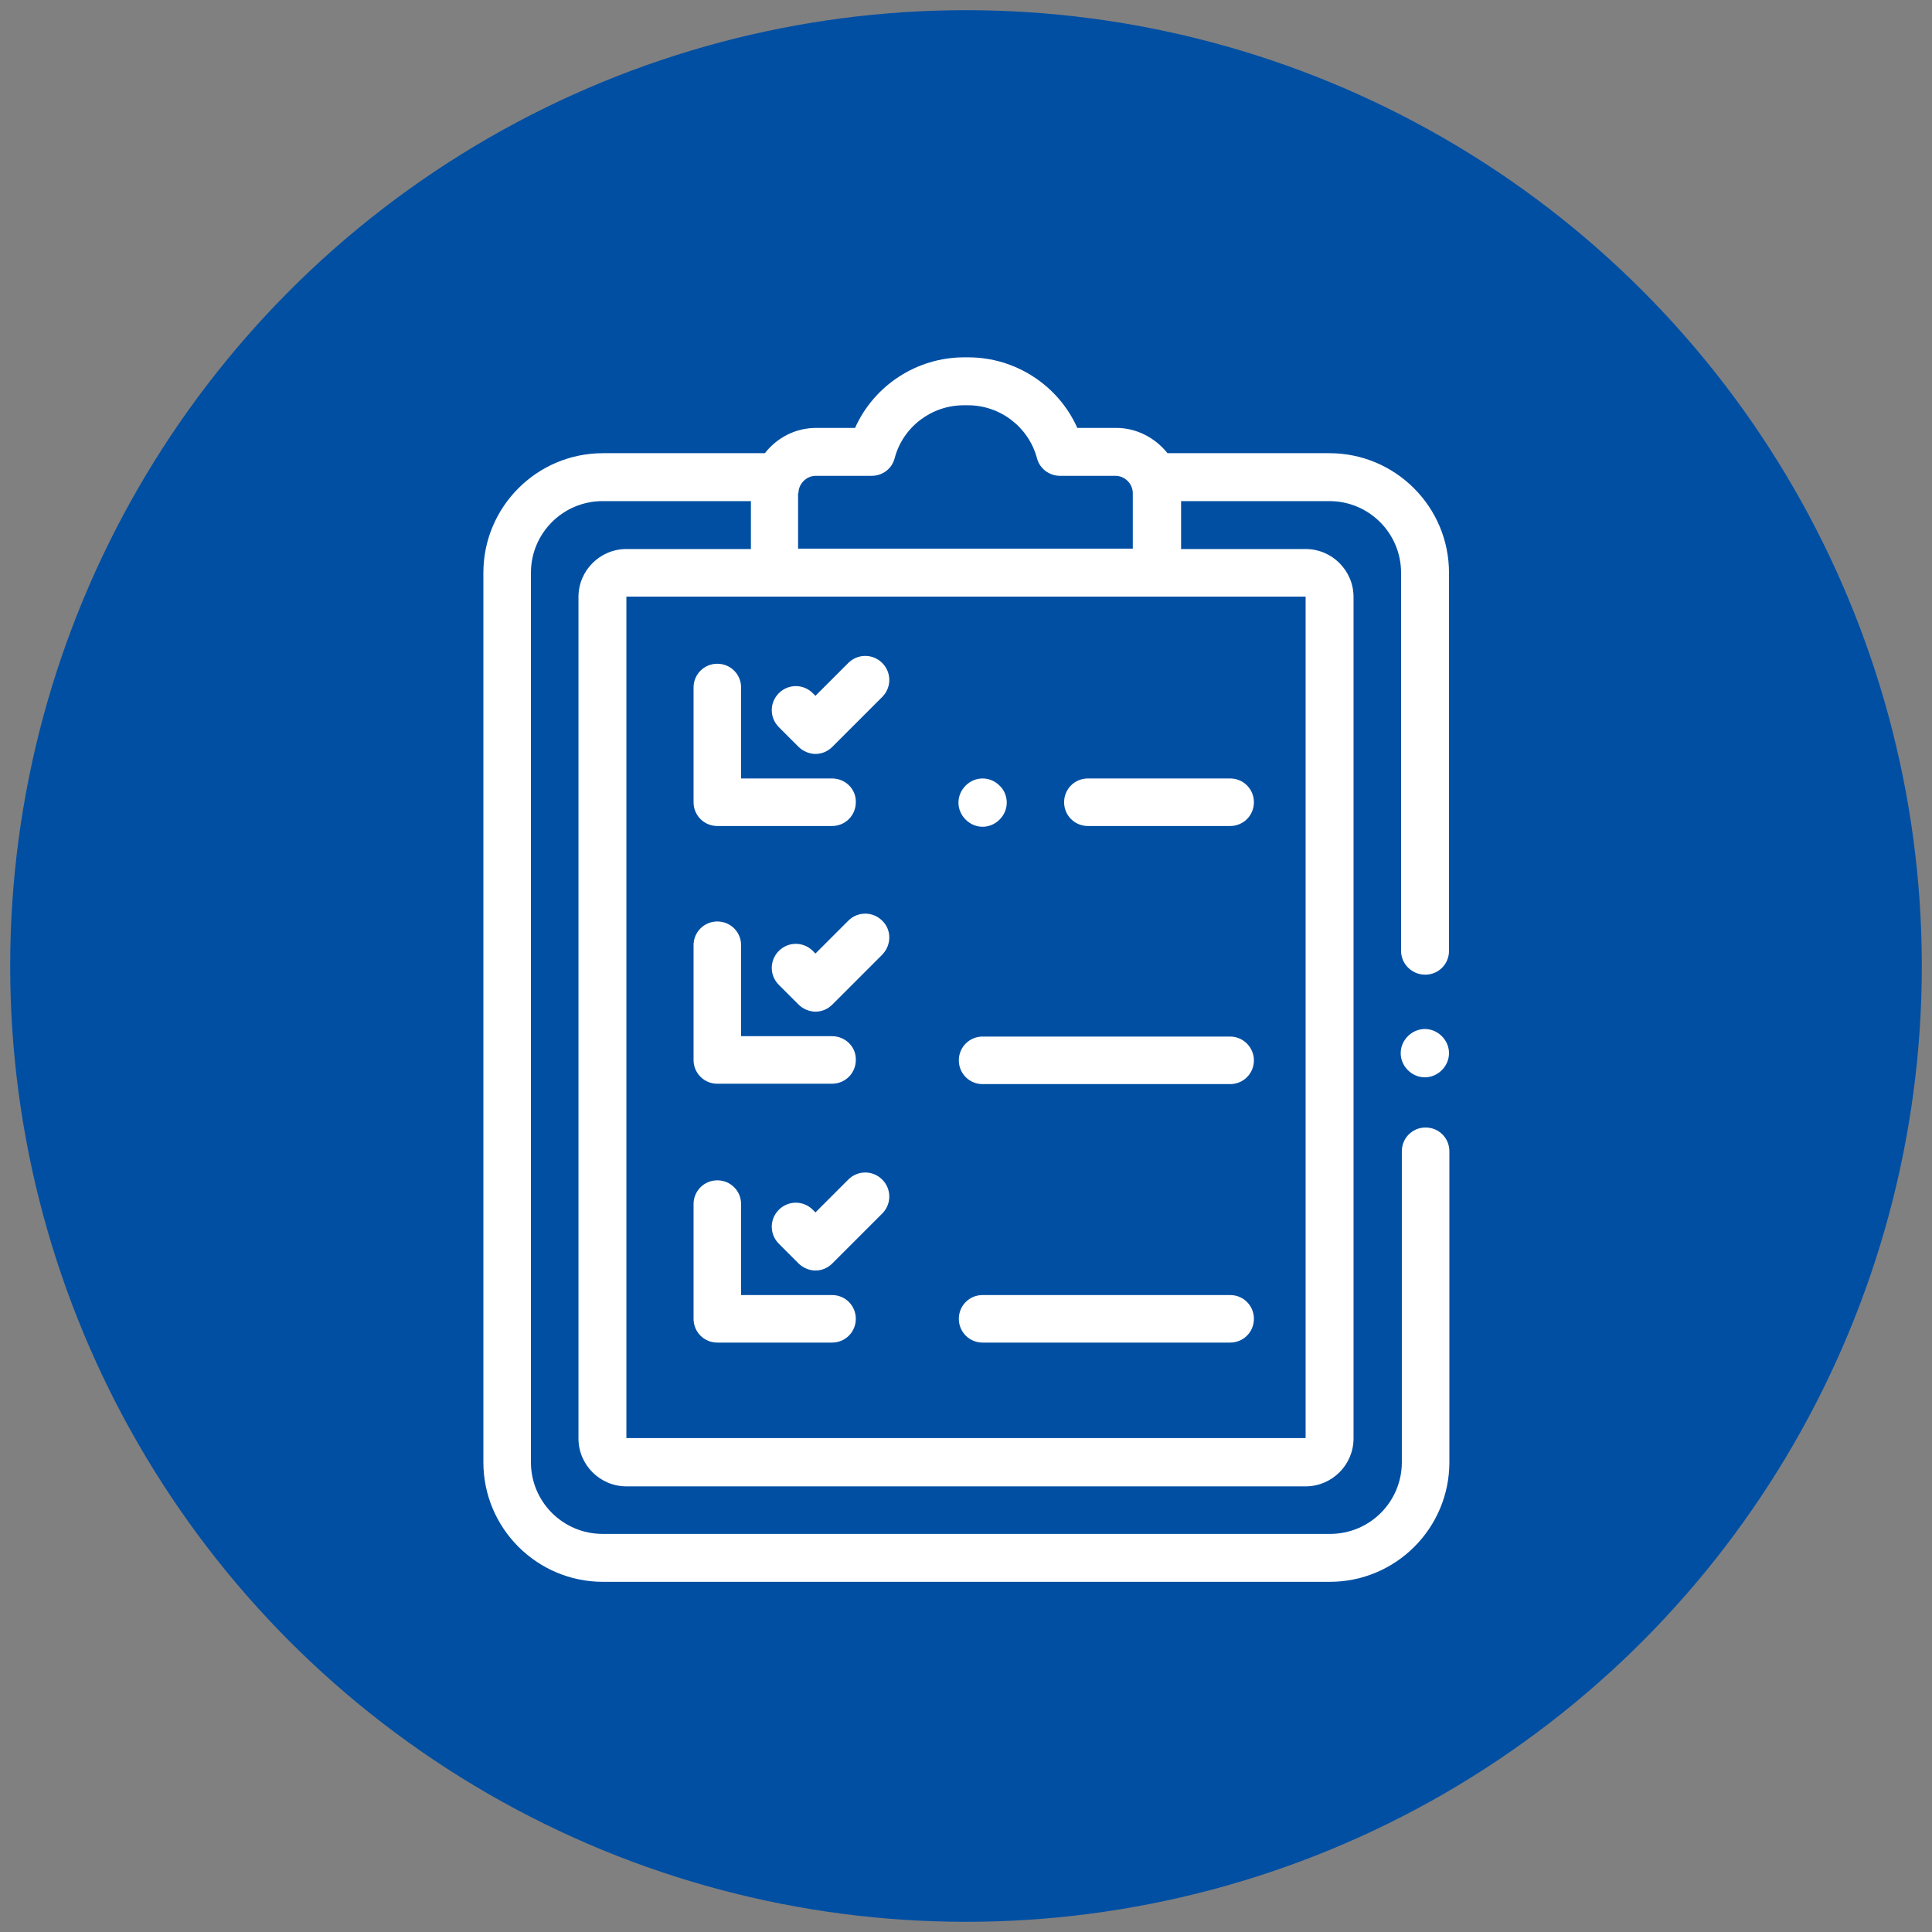 <?xml version="1.0" encoding="utf-8"?>
<!-- Generator: Adobe Illustrator 22.1.0, SVG Export Plug-In . SVG Version: 6.00 Build 0)  -->
<svg version="1.1" xmlns="http://www.w3.org/2000/svg" xmlns:xlink="http://www.w3.org/1999/xlink" x="0px" y="0px"
	 viewBox="0 0 512 512" style="enable-background:new 0 0 512 512;" xml:space="preserve">
<rect x="0" y="0" width="512" height="512" fill="#808080" stroke="none"/>
<style type="text/css">
	.st0{display:none;}
	.st1{display:inline;fill:#004FA3;}
	.st2{display:inline;}
	.st3{fill:#FFFFFF;}
	.st4{fill:#004FA3;}
</style>
<g id="Capa_1" class="st0">
	<circle class="st1" cx="256" cy="256" r="253.3"/>
	<g class="st2">
		<g>
			<g>
				<path class="st3" d="M326.6,138.7c-22.2,0-40.2,18-40.2,40.2c0,11.4,4.8,21.7,12.5,29.1c0.2,0.2,0.4,0.4,0.6,0.6
					c7.1,6.5,16.6,10.5,27,10.5c10.4,0,19.9-4,27-10.5c0.2-0.2,0.4-0.4,0.6-0.6c7.7-7.3,12.5-17.6,12.5-29.1
					C366.8,156.7,348.7,138.7,326.6,138.7z M326.6,208.2c-6.3,0-12.1-2-16.8-5.3c3.6-5.7,9.9-9.2,16.8-9.2c7,0,13.2,3.5,16.8,9.2
					C338.7,206.2,332.8,208.2,326.6,208.2z M321,177.2v-2.8c0-3.1,2.5-5.6,5.6-5.6s5.6,2.5,5.6,5.6v2.8c0,3.1-2.5,5.6-5.6,5.6
					S321,180.3,321,177.2z M351.1,194.9c-2.9-3.8-6.5-6.8-10.7-8.9c1.6-2.6,2.6-5.6,2.6-8.8v-2.8c0-9.1-7.4-16.4-16.4-16.4
					c-9.1,0-16.4,7.4-16.4,16.4v2.8c0,3.3,1,6.3,2.6,8.8c-4.2,2.1-7.8,5.1-10.7,8.9c-3-4.6-4.8-10.1-4.8-16
					c0-16.2,13.2-29.3,29.3-29.3c16.2,0,29.3,13.2,29.3,29.3C355.9,184.8,354.1,190.3,351.1,194.9z"/>
			</g>
		</g>
		<g>
			<g>
				<path class="st3" d="M389.2,327.4c-7.2-7.2-18.4-8.2-26.8-2.4c-0.1,0-0.1,0.1-0.2,0.1L331.8,348c-2.4,1.8-2.9,5.2-1.1,7.6
					c1.8,2.4,5.2,2.9,7.6,1.1l30.3-22.8c4-2.7,9.4-2.2,12.8,1.2c1.8,1.8,2.7,4.2,2.6,6.8c-0.1,2.6-1.3,4.9-3.3,6.5l-27.8,22.5
					c-10.6,8.6-24,13.3-37.6,13.3h-80.4c-10.9,0-21.6-3-30.9-8.6l-21.9-13.2v-68.7h41.9c5.8,0,11.3,2.3,15.3,6.4l28.9,29
					c4.1,4.1,9.6,6.4,15.4,6.4h21.3c4.5,0,8.1,3.6,8.1,8.1c0,4.5-3.6,8.1-8.1,8.1h-40.9c-3.8,0-7.4-1.1-10.5-3.1l-17.4-11.3l-0.1,0
					c-2.5-1.6-5.9-0.9-7.5,1.6c-1.6,2.5-0.9,5.9,1.6,7.5l17.5,11.4c4.9,3.2,10.6,4.9,16.5,4.9h40.9c10.5,0,19-8.5,19-19
					s-8.5-19-19-19h-21l45.1-26.1h54.9c6,0,10.9-4.9,10.9-10.9V127.9c0-6-4.9-10.9-10.9-10.9H269c-6,0-10.9,4.9-10.9,10.9v159.6
					c0,6,4.9,10.9,10.9,10.9h38.5l-34.4,19.9c0,0,0,0,0,0l-25.9-26c-6.2-6.2-14.3-9.5-23-9.5h-41.9v-9.6c0-6-4.9-10.9-10.9-10.9h-49
					c-3,0-5.4,2.4-5.4,5.4v121.9c0,3,2.4,5.4,5.4,5.4h49c6,0,10.9-4.9,10.9-10.9V375l16.2,9.8c11,6.7,23.7,10.2,36.6,10.2h80.4
					c16.1,0,31.9-5.6,44.4-15.7l27.8-22.5c4.3-3.5,7-8.7,7.3-14.3C395.3,336.8,393.2,331.4,389.2,327.4z M269,287.5V127.9h115.1
					l0,159.6c0,0,0,0,0,0H269z M171.4,384.1h-43.6v-111h43.6l0,15c0,0,0,0,0,0c0,0,0,0,0,0l0,76.9c0,0.1,0,0.3,0,0.4L171.4,384.1
					C171.4,384.1,171.4,384.1,171.4,384.1z"/>
			</g>
		</g>
		<g>
			<g>
				<path class="st3" d="M244.1,144.3c-1.5-2.6-4.8-3.5-7.4-2l-48.9,28.2c-5.2,3-7,9.6-4,14.8l47.4,82.2c1,1.7,2.8,2.7,4.7,2.7
					c0.9,0,1.9-0.2,2.7-0.7c2.6-1.5,3.5-4.8,2-7.4L193.3,180l48.9-28.2C244.8,150.3,245.6,146.9,244.1,144.3z"/>
			</g>
		</g>
		<g>
			<g>
				<path class="st3" d="M360.2,232.1h-63c-3,0-5.4,2.4-5.4,5.4c0,3,2.4,5.4,5.4,5.4h63c3,0,5.4-2.4,5.4-5.4
					C365.7,234.5,363.2,232.1,360.2,232.1z"/>
			</g>
		</g>
		<g>
			<g>
				<path class="st3" d="M364.1,257.6c-1-1-2.4-1.6-3.8-1.6s-2.8,0.6-3.8,1.6c-1,1-1.6,2.4-1.6,3.8c0,1.4,0.6,2.8,1.6,3.8
					c1,1,2.4,1.6,3.8,1.6s2.8-0.6,3.8-1.6c1-1,1.6-2.4,1.6-3.8C365.7,260,365.1,258.6,364.1,257.6z"/>
			</g>
		</g>
		<g>
			<g>
				<path class="st3" d="M337.6,256h-40.3c-3,0-5.4,2.4-5.4,5.4c0,3,2.4,5.4,5.4,5.4h40.3c3,0,5.4-2.4,5.4-5.4
					C343,258.4,340.6,256,337.6,256z"/>
			</g>
		</g>
		<g>
			<g>
				<path class="st3" d="M149.6,317.1c-3,0-5.4,2.4-5.4,5.4v21.2c0,3,2.4,5.4,5.4,5.4c3,0,5.4-2.4,5.4-5.4v-21.2
					C155.1,319.5,152.6,317.1,149.6,317.1z"/>
			</g>
		</g>
		<g>
			<g>
				<path class="st3" d="M153.5,358.6c-1-1-2.4-1.6-3.8-1.6c-1.4,0-2.8,0.6-3.8,1.6c-1,1-1.6,2.4-1.6,3.8c0,1.4,0.6,2.8,1.6,3.8
					c1,1,2.4,1.6,3.8,1.6c1.4,0,2.8-0.6,3.8-1.6c1-1,1.6-2.4,1.6-3.8C155.1,361,154.5,359.6,153.5,358.6z"/>
			</g>
		</g>
	</g>
</g>
<g id="Capa_1_copia">
	<circle class="st4" cx="256" cy="256" r="253.3"/>
</g>
<g id="Capa_2" class="st0">
	<g class="st2">
		<g>
			<g>
				<path class="st3" d="M366.7,100.2H145.3c-10.1,0-18.3,8.2-18.3,18.3v275c0,10.1,8.2,18.3,18.3,18.3h221.5
					c10.1,0,18.3-8.2,18.3-18.3v-275C385,108.4,376.8,100.2,366.7,100.2z M329.6,121.8l33.9,33.9h-27.8c-3.4,0-6.1-2.7-6.1-6.1
					V121.8z M372.8,393.5c0,3.4-2.7,6.1-6.1,6.1H145.3c-3.4,0-6.1-2.7-6.1-6.1v-275c0-3.4,2.7-6.1,6.1-6.1h172.2v37.2
					c0,10.1,8.2,18.3,18.3,18.3h37.1V393.5z M372.8,147.8l-35.4-35.4h29.3c3.4,0,6.1,2.7,6.1,6.1V147.8z"/>
			</g>
		</g>
		<g>
			<g>
				<path class="st3" d="M348.3,214.6h-67.8c-3.4,0-6.1,2.7-6.1,6.1s2.7,6.1,6.1,6.1h67.8c3.4,0,6.1-2.7,6.1-6.1
					S351.7,214.6,348.3,214.6z"/>
			</g>
		</g>
		<g>
			<g>
				<path class="st3" d="M284.8,187.2c-1.1-1.1-2.7-1.8-4.3-1.8c-1.6,0-3.2,0.7-4.3,1.8s-1.8,2.7-1.8,4.3s0.7,3.2,1.8,4.3
					c1.1,1.1,2.7,1.8,4.3,1.8c1.6,0,3.2-0.7,4.3-1.8c1.1-1.1,1.8-2.7,1.8-4.3S285.9,188.3,284.8,187.2z"/>
			</g>
		</g>
		<g>
			<g>
				<path class="st3" d="M348.3,185.4h-43.5c-3.4,0-6.1,2.7-6.1,6.1s2.7,6.1,6.1,6.1h43.5c3.4,0,6.1-2.7,6.1-6.1
					S351.7,185.4,348.3,185.4z"/>
			</g>
		</g>
		<g>
			<g>
				<path class="st3" d="M348.3,243.8h-65.9c-3.4,0-6.1,2.7-6.1,6.1c0,3.4,2.7,6.1,6.1,6.1h65.9c3.4,0,6.1-2.7,6.1-6.1
					C354.4,246.6,351.7,243.8,348.3,243.8z"/>
			</g>
		</g>
		<g>
			<g>
				<path class="st3" d="M349.9,273H163.7c-3.4,0-6.1,2.7-6.1,6.1c0,3.4,2.7,6.1,6.1,6.1h186.2c3.4,0,6.1-2.7,6.1-6.1
					C356,275.8,353.2,273,349.9,273z"/>
			</g>
		</g>
		<g>
			<g>
				<path class="st3" d="M348.3,302.2H163.7c-3.4,0-6.1,2.7-6.1,6.1c0,3.4,2.7,6.1,6.1,6.1h184.6c3.4,0,6.1-2.7,6.1-6.1
					C354.4,305,351.7,302.2,348.3,302.2z"/>
			</g>
		</g>
		<g>
			<g>
				<path class="st3" d="M349.9,331.5H163.7c-3.4,0-6.1,2.7-6.1,6.1c0,3.4,2.7,6.1,6.1,6.1h186.2c3.4,0,6.1-2.7,6.1-6.1
					C356,334.2,353.2,331.5,349.9,331.5z"/>
			</g>
		</g>
		<g>
			<g>
				<path class="st3" d="M354.2,362.4c-1.1-1.1-2.7-1.8-4.3-1.8c-1.6,0-3.2,0.7-4.3,1.8c-1.1,1.1-1.8,2.7-1.8,4.3
					c0,1.6,0.7,3.2,1.8,4.3c1.1,1.1,2.7,1.8,4.3,1.8c1.6,0,3.2-0.7,4.3-1.8c1.1-1.1,1.8-2.7,1.8-4.3
					C356,365.1,355.3,363.6,354.2,362.4z"/>
			</g>
		</g>
		<g>
			<g>
				<path class="st3" d="M325.4,360.7H163.7c-3.4,0-6.1,2.7-6.1,6.1c0,3.4,2.7,6.1,6.1,6.1h161.7c3.4,0,6.1-2.7,6.1-6.1
					C331.5,363.4,328.7,360.7,325.4,360.7z"/>
			</g>
		</g>
		<g>
			<g>
				<path class="st3" d="M251.2,139.2h-89.1c-3.4,0-6.1,2.7-6.1,6.1L156,249.9c0,3.4,2.7,6.1,6.1,6.1h89.2c3.4,0,6.1-2.7,6.1-6.1
					V145.3C257.3,141.9,254.6,139.2,251.2,139.2z M245.2,243.8h-77l0.1-7.7c1-13.3,12.1-23.9,25.7-23.9h25.4
					c14.2,0,25.8,11.6,25.8,25.8V243.8z M196.9,190.3v-4c0-5.4,4.4-9.7,9.7-9.7c5.4,0,9.7,4.4,9.7,9.7v4c0,5.4-4.4,9.7-9.7,9.7
					C201.3,200,196.9,195.7,196.9,190.3z M245.2,210.2c-5.2-4.9-11.9-8.3-19.2-9.6c1.7-3.1,2.6-6.6,2.6-10.3v-4
					c0-12.1-9.8-21.9-21.9-21.9c-12.1,0-21.9,9.8-21.9,21.9v4c0,3.7,0.9,7.2,2.6,10.3c-7.3,1.3-13.9,4.7-19.1,9.5v-58.8h76.9V210.2z
					"/>
			</g>
		</g>
	</g>
</g>
<g id="Capa_4" class="st0">
	<g class="st2">
		<g>
			<g>
				<path class="st3" d="M377.7,338c-1.1-1.1-2.7-1.8-4.3-1.8c-1.6,0-3.1,0.6-4.3,1.8c-1.1,1.1-1.8,2.7-1.8,4.3
					c0,1.6,0.6,3.1,1.8,4.3c1.1,1.1,2.7,1.8,4.3,1.8c1.6,0,3.1-0.6,4.3-1.8s1.8-2.7,1.8-4.3C379.5,340.7,378.9,339.1,377.7,338z"/>
			</g>
		</g>
		<g>
			<g>
				<path class="st3" d="M405.9,366.2l-12.7-12.7c-2.3-2.3-6.2-2.3-8.5,0c-2.3,2.3-2.3,6.2,0,8.5l12.7,12.7c1,1,1.5,2.3,1.5,3.7
					c0,1.4-0.5,2.7-1.5,3.7L382,397.5c-2,2-5.3,2-7.3,0l-55.6-55.6l22.8-22.8l11.7,11.7c2.3,2.3,6.2,2.3,8.5,0
					c2.3-2.3,2.3-6.2,0-8.5l-15.9-15.9c-2.3-2.3-6.2-2.3-8.5,0l-2.6,2.6l-16.6-16.6c14.4-19.7,23-44,23-70.2
					c0-65.7-53.4-119.1-119.1-119.1S103,156.4,103,222.1s53.4,119.1,119.1,119.1c26.2,0,50.5-8.5,70.2-22.9l16.6,16.6l-2.6,2.6
					c-2.3,2.3-2.3,6.2,0,8.5l59.9,59.9c3.4,3.4,7.8,5,12.2,5c4.4,0,8.8-1.7,12.2-5l15.4-15.4c3.3-3.3,5-7.6,5-12.2
					C411,373.8,409.2,369.4,405.9,366.2z M222.1,329.2c-59,0-107.1-48-107.1-107.1S163.1,115,222.1,115s107.1,48,107.1,107.1
					S281.2,329.2,222.1,329.2z M301.7,310.7c3.1-2.8,6.1-5.8,9-9l15.8,15.8l-9,9L301.7,310.7z"/>
			</g>
		</g>
		<g>
			<g>
				<path class="st3" d="M222.4,133.1l-0.3,0c-3.3,0-6,2.7-6,6s2.7,6,6,6l0.3,0c0,0,0,0,0,0c3.3,0,6-2.7,6-6
					C228.5,135.8,225.8,133.1,222.4,133.1z"/>
			</g>
		</g>
		<g>
			<g>
				<path class="st3" d="M292.8,168.1c-11.6-15.1-28-26.3-46.2-31.5c-3.2-0.9-6.5,0.9-7.4,4.1s0.9,6.5,4.1,7.4
					c32.8,9.4,55.8,39.8,55.8,74c0,20.9-8.4,39.9-22,53.8c0.2-0.6,0.4-1.3,0.4-2.1v-12.9c0-19.5-14.3-35.7-32.9-38.7
					c3.3-4.6,5.3-10.2,5.3-16.2v-36.1c0-3.3-2.7-6-6-6h-26.9c-12.4,0-22.5,10.1-22.5,22.5V206c0,6,2,11.6,5.3,16.2
					c-18.6,3-32.9,19.2-32.9,38.7v12.9c0,0.7,0.1,1.4,0.4,2.1c-13.6-13.9-22-32.9-22-53.8c0-33.9,21.7-63.4,54.1-73.5
					c3.2-1,4.9-4.4,4-7.5c-1-3.2-4.4-4.9-7.5-4c-17.7,5.5-33.7,16.8-44.9,31.7c-11.6,15.5-17.7,33.9-17.7,53.3c0,49.1,39.9,89,89,89
					s89-39.9,89-89C311.1,202.4,304.8,183.7,292.8,168.1z M222.1,221.7c-8.7,0-15.7-7-15.7-15.7v-4.3h24.9c2.3,0,4.5-0.4,6.5-1.2
					v5.4C237.8,214.7,230.8,221.7,222.1,221.7z M231.7,233.7l-9.6,9.6l-9.6-9.6H231.7z M206.4,186.4L206.4,186.4
					c0-5.8,4.7-10.5,10.5-10.5h20.9v7.3c0,3.6-2.9,6.5-6.5,6.5h-24.9V186.4z M178.8,260.9L178.8,260.9c0-11.9,7.6-22,18.3-25.7
					l20.8,20.8c1.2,1.2,2.7,1.8,4.3,1.8s3.1-0.6,4.3-1.8l20.8-20.8c10.6,3.7,18.3,13.8,18.3,25.7v6.9h-86.6V260.9z M222.1,299.1
					c-19.6,0-37.5-7.4-51.1-19.5c0.6,0.2,1.2,0.3,1.8,0.3h98.7c0.6,0,1.2-0.1,1.8-0.3C259.6,291.7,241.7,299.1,222.1,299.1z"/>
			</g>
		</g>
	</g>
</g>
<g id="Capa_6" class="st0">
	<g class="st2">
		<g>
			<g>
				<path class="st3" d="M383.8,109H179.4c-9.5,0-17.2,7.8-17.2,17.2v19.5c0,3.2,2.6,5.7,5.7,5.7s5.7-2.6,5.7-5.7v-19.5
					c0-3.2,2.6-5.7,5.7-5.7h204.4c3.2,0,5.7,2.6,5.7,5.7v259.5c0,3.2-2.6,5.7-5.7,5.7H179.4c-3.2,0-5.7-2.6-5.7-5.7v-18.5
					c0-3.2-2.6-5.7-5.7-5.7s-5.7,2.6-5.7,5.7v18.5c0,9.5,7.8,17.2,17.2,17.2h204.4c9.5,0,17.2-7.8,17.2-17.2V126.2
					C401,116.8,393.2,109,383.8,109z"/>
			</g>
		</g>
		<g>
			<g>
				<path class="st3" d="M356.2,330.6H218.3c-3.2,0-5.7,2.6-5.7,5.7s2.6,5.7,5.7,5.7h137.8c3.2,0,5.7-2.6,5.7-5.7
					S359.3,330.6,356.2,330.6z"/>
			</g>
		</g>
		<g>
			<g>
				<path class="st3" d="M360.2,362.2c-1.1-1.1-2.5-1.7-4.1-1.7c-1.5,0-3,0.6-4.1,1.7c-1.1,1.1-1.7,2.5-1.7,4.1s0.6,3,1.7,4.1
					c1.1,1.1,2.5,1.7,4.1,1.7c1.5,0,3-0.6,4.1-1.7c1.1-1.1,1.7-2.5,1.7-4.1S361.3,363.3,360.2,362.2z"/>
			</g>
		</g>
		<g>
			<g>
				<path class="st3" d="M332.7,360.5H218.3c-3.2,0-5.7,2.6-5.7,5.7s2.6,5.7,5.7,5.7h114.3c3.2,0,5.7-2.6,5.7-5.7
					S335.8,360.5,332.7,360.5z"/>
			</g>
		</g>
		<g>
			<g>
				<path class="st3" d="M258.6,159.4c-34.2,0-62,27.8-62,62c0,17.7,7.5,33.8,19.5,45.1c0.2,0.2,0.4,0.4,0.7,0.6
					c11,10.1,25.7,16.3,41.9,16.3c16.1,0,30.8-6.2,41.9-16.3c0.2-0.2,0.5-0.4,0.7-0.6c12-11.3,19.5-27.3,19.5-45.1
					C320.6,187.2,292.8,159.4,258.6,159.4z M258.6,271.8c-11.8,0-22.7-4.1-31.2-10.9c6.1-11.5,18-18.8,31.2-18.8
					c13.3,0,25.2,7.2,31.2,18.8C281.2,267.8,270.4,271.8,258.6,271.8z M246.5,218.6v-4.5c0-6.7,5.4-12.1,12.1-12.1
					c6.7,0,12.1,5.4,12.1,12.1v4.5c0,6.7-5.4,12.1-12.1,12.1C251.9,230.7,246.5,225.3,246.5,218.6z M298.2,252.6
					c-5.3-8.4-12.9-14.8-21.9-18.4c3.6-4.1,5.9-9.6,5.9-15.5v-4.5c0-13-10.6-23.5-23.5-23.5c-13,0-23.5,10.6-23.5,23.5v4.5
					c0,5.9,2.2,11.4,5.9,15.5c-9,3.7-16.7,10-21.9,18.4c-6.8-8.6-10.9-19.4-10.9-31.2c0-27.8,22.6-50.5,50.5-50.5
					s50.5,22.6,50.5,50.5C309.1,233.1,305,244,298.2,252.6z"/>
			</g>
		</g>
		<g>
			<g>
				<path class="st3" d="M258.6,132c-49.3,0-89.4,40.1-89.4,89.4c0,28.5,13.4,53.9,34.2,70.3l-66.6,66.7c-4.2,4.2-11,4.2-15.2,0
					c-2.1-2-3.2-4.7-3.2-7.6s1.1-5.6,3.2-7.6l34.1-34.1c2.2-2.2,2.2-5.9,0-8.1c-2.2-2.2-5.9-2.2-8.1,0l-34.1,34.1
					c-4.2,4.2-6.5,9.8-6.5,15.7s2.3,11.5,6.5,15.7c4.3,4.3,10,6.5,15.7,6.5c5.7,0,11.4-2.2,15.7-6.5l68.2-68.2
					c13.3,7.9,28.9,12.5,45.5,12.5c49.3,0,89.4-40.1,89.4-89.4S307.9,132,258.6,132z M258.6,299.3c-43,0-77.9-35-77.9-77.9
					s35-77.9,77.9-77.9s77.9,35,77.9,77.9S301.5,299.3,258.6,299.3z"/>
			</g>
		</g>
		<g>
			<g>
				<path class="st3" d="M173.8,282.9c-1.1-1.1-2.5-1.7-4.1-1.7c-1.5,0-3,0.6-4.1,1.7c-1.1,1.1-1.7,2.5-1.7,4.1c0,1.5,0.6,3,1.7,4.1
					c1.1,1.1,2.5,1.7,4.1,1.7c1.5,0,3-0.6,4.1-1.7c1.1-1.1,1.7-2.5,1.7-4.1C175.4,285.5,174.9,284,173.8,282.9z"/>
			</g>
		</g>
	</g>
</g>
<g id="Capa_7" class="st0">
	<g class="st2">
		<g>
			<path class="st3" d="M142.8,208.9c-1.1-1.1-2.5-1.7-4-1.7s-3,0.6-4,1.7c-1.1,1.1-1.7,2.5-1.7,4s0.6,3,1.7,4
				c1.1,1.1,2.5,1.7,4,1.7s3-0.6,4-1.7c1.1-1.1,1.7-2.5,1.7-4S143.9,210,142.8,208.9z"/>
		</g>
	</g>
	<g class="st2">
		<g>
			<path class="st3" d="M367.3,100H242.5c-3.4,0-6.2,2.8-6.2,6.2s2.8,6.2,6.2,6.2h124.9c3.4,0,6.2,2.8,6.2,6.2v279
				c0,3.4-2.8,6.2-6.2,6.2H142.7c-3.4,0-6.2-2.8-6.2-6.2V232.3c0-3.4-2.8-6.2-6.2-6.2s-6.2,2.8-6.2,6.2v165.2
				c0,10.2,8.3,18.5,18.5,18.5h224.7c10.2,0,18.5-8.3,18.5-18.5v-279C385.8,108.3,377.5,100,367.3,100z"/>
		</g>
	</g>
	<g class="st2">
		<g>
			<path class="st3" d="M254,134.8c-3.9,0-7.8,0.3-11.6,0.9c-3.1,0.5-5.3,3.4-4.8,6.5c0.5,3.1,3.4,5.2,6.5,4.8
				c3.2-0.5,6.6-0.7,9.9-0.7c35.5,0,64.4,28.9,64.4,64.4c0,15.8-5.7,30.3-15.2,41.5c-4.2-7.2-9.9-13.4-16.8-18.2
				c-4-2.8-8.4-5-12.9-6.7c5.2-5.1,8.4-12.2,8.4-20v-5.6c0-15.4-12.5-27.9-27.9-27.9s-27.9,12.5-27.9,27.9v5.6
				c0,7.8,3.2,14.9,8.4,20c-4.6,1.7-8.9,3.9-12.9,6.7c-7,4.8-12.7,11.1-16.9,18.3c-7.2-8.6-12.2-19.1-14.2-30.8
				c-0.5-3.1-3.5-5.2-6.6-4.7c-3.1,0.5-5.2,3.5-4.7,6.6c2.9,17.5,12,33.5,25.6,45.1c13.7,11.7,31.2,18.2,49.2,18.2
				c41.8,0,75.9-34,75.9-75.9S295.8,134.8,254,134.8z M237.5,201.7c0-9.1,7.4-16.5,16.5-16.5s16.5,7.4,16.5,16.5v5.6
				c0,9.1-7.4,16.5-16.5,16.5s-16.5-7.4-16.5-16.5V201.7z M254,275.1c-15.4,0-29.7-5.4-40.9-14.5c7.7-15.5,23.3-25.4,40.9-25.4
				c17.5,0,33.2,9.8,40.8,25.3C283.7,269.6,269.5,275.1,254,275.1z"/>
		</g>
	</g>
	<g class="st2">
		<g>
			<path class="st3" d="M306.7,339h-81c-3.1,0-5.7,2.6-5.7,5.7c0,3.1,2.6,5.7,5.7,5.7h81c3.1,0,5.7-2.6,5.7-5.7
				C312.4,341.5,309.8,339,306.7,339z"/>
		</g>
	</g>
	<g class="st2">
		<g>
			<path class="st3" d="M205.4,308.7c-1.1-1.1-2.5-1.7-4-1.7s-3,0.6-4,1.7c-1.1,1.1-1.7,2.5-1.7,4c0,1.5,0.6,3,1.7,4
				c1.1,1.1,2.5,1.7,4,1.7s3-0.6,4-1.7c1.1-1.1,1.7-2.5,1.7-4S206.4,309.8,205.4,308.7z"/>
		</g>
	</g>
	<g class="st2">
		<g>
			<path class="st3" d="M205.4,340.7c-1.1-1.1-2.5-1.7-4-1.7c-1.5,0-3,0.6-4,1.7c-1.1,1.1-1.7,2.5-1.7,4c0,1.5,0.6,3,1.7,4
				c1.1,1.1,2.5,1.7,4,1.7s3-0.6,4-1.7c1.1-1.1,1.7-2.5,1.7-4C207,343.2,206.4,341.7,205.4,340.7z"/>
		</g>
	</g>
	<g class="st2">
		<g>
			<path class="st3" d="M306.7,307h-81c-3.1,0-5.7,2.6-5.7,5.7c0,3.1,2.6,5.7,5.7,5.7h81c3.1,0,5.7-2.6,5.7-5.7
				C312.4,309.6,309.8,307,306.7,307z"/>
		</g>
	</g>
	<g class="st2">
		<g>
			<path class="st3" d="M200.2,144.9c-2.2-2.2-5.8-2.2-8.1,0l-18.6,18.6l-6.3-6.3c-2.2-2.2-5.8-2.2-8.1,0c-2.2,2.2-2.2,5.8,0,8.1
				l10.4,10.4c1.1,1.1,2.6,1.7,4,1.7c1.5,0,2.9-0.6,4-1.7l22.6-22.6C202.4,150.7,202.4,147.1,200.2,144.9z"/>
		</g>
	</g>
	<g class="st2">
		<g>
			<path class="st3" d="M179.9,112c-25.8,0-46.8,21-46.8,46.8s21,46.8,46.8,46.8s46.8-21,46.8-46.8S205.6,112,179.9,112z
				 M179.9,194.1c-19.5,0-35.4-15.9-35.4-35.4s15.9-35.4,35.4-35.4s35.4,15.9,35.4,35.4S199.4,194.1,179.9,194.1z"/>
		</g>
	</g>
</g>
<g id="Capa_8">
	<g>
		<g>
			<path class="st3" d="M377.7,258.3c3.5,0,6.3-2.8,6.3-6.3V151.8c0-17.5-14.2-31.7-31.7-31.7h-42.9c-3.2-4-8.1-6.7-13.6-6.7h-10.3
				c-5-11.2-16.3-18.7-28.9-18.7h-1.1c-12.6,0-23.9,7.5-28.9,18.7h-10.3c-5.5,0-10.4,2.6-13.6,6.7h-42.9
				c-17.5,0-31.7,14.2-31.7,31.7v235.7c0,17.5,14.2,31.7,31.7,31.7h192.6c17.5,0,31.7-14.2,31.7-31.7v-82.4c0-3.5-2.8-6.3-6.3-6.3
				s-6.3,2.8-6.3,6.3v82.4c0,10.5-8.5,19-19,19H159.7c-10.5,0-19-8.5-19-19V151.8c0-10.5,8.5-19,19-19H199v12.7h-33
				c-7,0-12.7,5.7-12.7,12.7v223c0,7,5.7,12.7,12.7,12.7h180c7,0,12.7-5.7,12.7-12.7v-223c0-7-5.7-12.7-12.7-12.7h-33v-12.7h39.3
				c10.5,0,19,8.5,19,19V252C371.3,255.5,374.2,258.3,377.7,258.3z M211.6,130.7c0-2.5,2.1-4.6,4.6-4.6H231c2.9,0,5.4-1.9,6.1-4.7
				c2.2-8.3,9.8-14,18.3-14h1.1c8.6,0,16.1,5.8,18.3,14c0.7,2.8,3.3,4.7,6.1,4.7h14.7c2.5,0,4.6,2.1,4.6,4.6v14.7h-88.7V130.7z
				 M346,158.1l0,223c0,0,0,0,0,0H166v-223h39.3h101.4H346z"/>
		</g>
	</g>
	<g>
		<g>
			<path class="st3" d="M382.1,274.6c-1.2-1.2-2.8-1.9-4.5-1.9s-3.3,0.7-4.5,1.9c-1.2,1.2-1.9,2.8-1.9,4.5c0,1.7,0.7,3.3,1.9,4.5
				c1.2,1.2,2.8,1.9,4.5,1.9s3.3-0.7,4.5-1.9c1.2-1.2,1.9-2.8,1.9-4.5C384,277.4,383.3,275.8,382.1,274.6z"/>
		</g>
	</g>
	<g>
		<g>
			<path class="st3" d="M264.9,208.2c-1.2-1.2-2.8-1.9-4.5-1.9s-3.3,0.7-4.5,1.9c-1.2,1.2-1.9,2.8-1.9,4.5c0,1.7,0.7,3.3,1.9,4.5
				c1.2,1.2,2.8,1.9,4.5,1.9s3.3-0.7,4.5-1.9c1.2-1.2,1.9-2.8,1.9-4.5C266.8,211,266.1,209.3,264.9,208.2z"/>
		</g>
	</g>
	<g>
		<g>
			<path class="st3" d="M326,206.3h-37.7c-3.5,0-6.3,2.8-6.3,6.3c0,3.5,2.8,6.3,6.3,6.3H326c3.5,0,6.3-2.8,6.3-6.3
				C332.3,209.1,329.5,206.3,326,206.3z"/>
		</g>
	</g>
	<g>
		<g>
			<path class="st3" d="M326,274.7h-65.6c-3.5,0-6.3,2.8-6.3,6.3c0,3.5,2.8,6.3,6.3,6.3H326c3.5,0,6.3-2.8,6.3-6.3
				C332.3,277.6,329.5,274.7,326,274.7z"/>
		</g>
	</g>
	<g>
		<g>
			<path class="st3" d="M326,343.2h-65.6c-3.5,0-6.3,2.8-6.3,6.3s2.8,6.3,6.3,6.3H326c3.5,0,6.3-2.8,6.3-6.3S329.5,343.2,326,343.2z
				"/>
		</g>
	</g>
	<g>
		<g>
			<path class="st3" d="M220.5,206.3h-24.1v-24.1c0-3.5-2.8-6.3-6.3-6.3c-3.5,0-6.3,2.8-6.3,6.3v30.4c0,3.5,2.8,6.3,6.3,6.3h30.4
				c3.5,0,6.3-2.8,6.3-6.3C226.9,209.1,224,206.3,220.5,206.3z"/>
		</g>
	</g>
	<g>
		<g>
			<path class="st3" d="M233.8,175.7c-2.5-2.5-6.5-2.5-9,0l-8.7,8.7l-0.7-0.7c-2.5-2.5-6.5-2.5-9,0c-2.5,2.5-2.5,6.5,0,9l5.2,5.2
				c1.2,1.2,2.9,1.9,4.5,1.9c1.6,0,3.2-0.6,4.5-1.9l13.2-13.2C236.3,182.2,236.3,178.2,233.8,175.7z"/>
		</g>
	</g>
	<g>
		<g>
			<path class="st3" d="M220.5,274.6h-24.1v-24.1c0-3.5-2.8-6.3-6.3-6.3c-3.5,0-6.3,2.8-6.3,6.3v30.4c0,3.5,2.8,6.3,6.3,6.3h30.4
				c3.5,0,6.3-2.8,6.3-6.3C226.9,277.4,224,274.6,220.5,274.6z"/>
		</g>
	</g>
	<g>
		<g>
			<path class="st3" d="M233.8,244c-2.5-2.5-6.5-2.5-9,0l-8.7,8.7l-0.7-0.7c-2.5-2.5-6.5-2.5-9,0c-2.5,2.5-2.5,6.5,0,9l5.2,5.2
				c1.2,1.2,2.9,1.9,4.5,1.9c1.6,0,3.2-0.6,4.5-1.9l13.2-13.2C236.3,250.4,236.3,246.4,233.8,244z"/>
		</g>
	</g>
	<g>
		<g>
			<path class="st3" d="M220.5,343.2h-24.1v-24.1c0-3.5-2.8-6.3-6.3-6.3c-3.5,0-6.3,2.8-6.3,6.3v30.4c0,3.5,2.8,6.3,6.3,6.3h30.4
				c3.5,0,6.3-2.8,6.3-6.3S224,343.2,220.5,343.2z"/>
		</g>
	</g>
	<g>
		<g>
			<path class="st3" d="M233.8,312.6c-2.5-2.5-6.5-2.5-9,0l-8.7,8.7l-0.7-0.7c-2.5-2.5-6.5-2.5-9,0c-2.5,2.5-2.5,6.5,0,9l5.2,5.2
				c1.2,1.2,2.9,1.9,4.5,1.9c1.6,0,3.2-0.6,4.5-1.9l13.2-13.2C236.3,319.1,236.3,315.1,233.8,312.6z"/>
		</g>
	</g>
</g>
<g id="Capa_9" class="st0">
	<g class="st2">
		<g>
			<g>
				<path class="st3" d="M379.3,166.4c3.2,0,5.7-2.6,5.7-5.7v-30.4c0-9.5-7.7-17.2-17.2-17.2H139.2c-9.5,0-17.2,7.7-17.2,17.2v259.5
					c0,9.5,7.7,17.2,17.2,17.2h228.5c9.5,0,17.2-7.7,17.2-17.2v-16.1c0-3.2-2.6-5.7-5.7-5.7s-5.7,2.6-5.7,5.7v16.1
					c0,3.2-2.6,5.7-5.7,5.7H139.2c-3.2,0-5.7-2.6-5.7-5.7V130.2c0-3.2,2.6-5.7,5.7-5.7h228.5c3.2,0,5.7,2.6,5.7,5.7v30.4
					C373.5,163.8,376.1,166.4,379.3,166.4z"/>
			</g>
		</g>
		<g>
			<g>
				<path class="st3" d="M351.7,140.6H155.3c-3.2,0-5.7,2.6-5.7,5.7v120c0,3.2,2.6,5.7,5.7,5.7c3.2,0,5.7-2.6,5.7-5.7V152H346v9.2
					c0,3.2,2.6,5.7,5.7,5.7c3.2,0,5.7-2.6,5.7-5.7v-14.9C357.4,143.1,354.9,140.6,351.7,140.6z"/>
			</g>
		</g>
		<g>
			<g>
				<path class="st3" d="M159.4,283.5c-1.1-1.1-2.5-1.7-4.1-1.7c-1.5,0-3,0.6-4.1,1.7c-1.1,1.1-1.7,2.5-1.7,4.1s0.6,3,1.7,4.1
					c1.1,1.1,2.5,1.7,4.1,1.7c1.5,0,3-0.6,4.1-1.7c1.1-1.1,1.7-2.5,1.7-4.1S160.4,284.6,159.4,283.5z"/>
			</g>
		</g>
		<g>
			<g>
				<path class="st3" d="M351.7,355.3c-3.2,0-5.7,2.6-5.7,5.7v6.9H161v-58.3c0-3.2-2.6-5.7-5.7-5.7c-3.2,0-5.7,2.6-5.7,5.7v64
					c0,3.2,2.6,5.7,5.7,5.7h196.4c3.2,0,5.7-2.6,5.7-5.7v-12.6C357.4,357.9,354.9,355.3,351.7,355.3z"/>
			</g>
		</g>
		<g>
			<g>
				<path class="st3" d="M300,315.9c-2.2-2.2-5.9-2.2-8.1,0l-11.3,11.3l-7.1-7.1c-4.5-4.5-11.7-4.5-16.2,0l-4.6,4.6
					c-2.2,2.2-2.2,5.9,0,8.1c2.2,2.2,5.9,2.2,8.1,0l4.5-4.5l7.1,7.1c2.2,2.2,5.2,3.3,8.1,3.3c2.9,0,5.9-1.1,8.1-3.3L300,324
					C302.2,321.8,302.2,318.1,300,315.9z"/>
			</g>
		</g>
		<g>
			<g>
				<path class="st3" d="M413.4,233.5c2.5-3.9,3.3-8.8,2.1-13.3c-1.2-4.5-4.3-8.4-8.5-10.5c-1.8-0.9-2.9-2.8-2.8-4.9
					c0.2-4.7-1.6-9.3-4.9-12.6c-3.3-3.3-7.9-5.1-12.6-4.9c-2,0.1-3.9-1-4.9-2.8c-2.2-4.2-6-7.3-10.5-8.5c-4.5-1.2-9.4-0.5-13.3,2.1
					c-1.7,1.1-3.9,1.1-5.6,0c-3.9-2.5-8.8-3.3-13.3-2.1c-4.5,1.2-8.4,4.3-10.5,8.5c-0.9,1.8-2.9,2.9-4.9,2.8
					c-4.7-0.2-9.3,1.6-12.6,4.9c-3.3,3.3-5.1,7.9-4.9,12.6c0.1,2-1,3.9-2.8,4.9c-4.2,2.2-7.3,6-8.5,10.5c-0.6,2.2-0.7,4.4-0.4,6.6
					H194.2c-3.2,0-5.7,2.6-5.7,5.7s2.6,5.7,5.7,5.7h103.1c-0.1,0.3-0.3,0.6-0.5,0.9c-2.5,3.9-3.3,8.8-2.1,13.3
					c0.2,0.6,0.4,1.2,0.6,1.8H194.2c-3.2,0-5.7,2.6-5.7,5.7s2.6,5.7,5.7,5.7h111.6c0.2,0.7,0.4,1.4,0.3,2.1
					c-0.2,4.7,1.6,9.3,4.9,12.6c3.3,3.3,7.9,5.1,12.6,4.9c2-0.1,3.9,1,4.9,2.8c0.7,1.3,1.6,2.6,2.6,3.6v53.6c0,2.3,1.4,4.4,3.5,5.3
					c2.1,0.9,4.6,0.4,6.3-1.2l14.3-14.3l14.3,14.3c1.1,1.1,2.6,1.7,4.1,1.7c0.7,0,1.5-0.1,2.2-0.4c2.1-0.9,3.5-3,3.5-5.3v-53.6
					c1-1.1,1.9-2.3,2.6-3.6c0.9-1.8,2.9-2.9,4.9-2.8c4.7,0.2,9.3-1.6,12.6-4.9c3.3-3.3,5.1-7.9,4.9-12.6c-0.1-2,1-3.9,2.8-4.9
					c4.2-2.2,7.3-6,8.5-10.5c1.2-4.5,0.5-9.4-2.1-13.3C412.3,237.4,412.3,235.2,413.4,233.5z M367.8,331.6l-8.6-8.5
					c-2.2-2.2-5.9-2.2-8.1,0l-8.6,8.5v-34.4c3.4,0.2,6.9-0.7,9.8-2.6c1.7-1.1,3.9-1.1,5.6,0c2.7,1.7,5.9,2.6,9,2.6
					c0.3,0,0.5,0,0.8,0V331.6L367.8,331.6z M404.3,249.5c-0.4,1.4-1.3,2.6-2.6,3.3c-5.8,3-9.3,9.1-9,15.6c0.1,1.5-0.5,2.9-1.5,3.9
					c-1.1,1.1-2.4,1.6-3.9,1.5c-6.5-0.3-12.6,3.2-15.6,9c-0.7,1.3-1.9,2.3-3.3,2.6c-1.4,0.4-2.9,0.2-4.2-0.6c-2.7-1.8-5.9-2.6-9-2.6
					c-3.1,0-6.3,0.9-9,2.6c-1.3,0.8-2.7,1-4.2,0.6c-1.4-0.4-2.6-1.3-3.3-2.6c-3-5.8-9.1-9.3-15.6-9c-1.5,0.1-2.9-0.5-3.9-1.5
					c-1.1-1.1-1.6-2.4-1.5-3.9c0.2-4.6-1.5-9-4.5-12.2c-0.1-0.1-0.2-0.2-0.3-0.3c-1.2-1.2-2.6-2.3-4.2-3.1c-1.3-0.7-2.3-1.8-2.6-3.3
					c-0.4-1.4-0.2-2.9,0.6-4.2c3.5-5.5,3.5-12.6,0-18c-0.8-1.3-1-2.7-0.6-4.2c0.4-1.4,1.3-2.6,2.6-3.3c5.8-3,9.3-9.1,9-15.6
					c-0.1-1.5,0.5-2.9,1.5-3.9c1.1-1.1,2.5-1.6,3.9-1.5c6.5,0.3,12.6-3.2,15.6-9c0.7-1.3,1.9-2.3,3.3-2.6c1.4-0.4,2.9-0.2,4.2,0.6
					c5.5,3.5,12.6,3.5,18,0c1.3-0.8,2.7-1,4.2-0.6c1.4,0.4,2.6,1.3,3.3,2.6c3,5.8,9.1,9.3,15.6,9c1.5-0.1,2.9,0.5,3.9,1.5
					c1.1,1.1,1.6,2.4,1.5,3.9c-0.3,6.5,3.2,12.6,9,15.6c1.3,0.7,2.3,1.8,2.6,3.3c0.4,1.4,0.2,2.9-0.6,4.2c-3.5,5.5-3.5,12.6,0,18
					C404.5,246.5,404.7,248,404.3,249.5z"/>
			</g>
		</g>
		<g>
			<g>
				<path class="st3" d="M382.4,220.7c-2.2-2.2-5.9-2.2-8.1,0l-19.1,19.1l-7.6-7.6c-2.2-2.2-5.9-2.2-8.1,0c-2.2,2.2-2.2,5.9,0,8.1
					l11.6,11.6c1.1,1.1,2.6,1.7,4.1,1.7c1.5,0,2.9-0.6,4.1-1.7l23.1-23.1C384.7,226.5,384.7,222.9,382.4,220.7z"/>
			</g>
		</g>
		<g>
			<g>
				<path class="st3" d="M192.1,182.4c-1.1-1.1-2.5-1.7-4.1-1.7s-3,0.6-4.1,1.7c-1.1,1.1-1.7,2.5-1.7,4.1s0.6,3,1.7,4.1
					c1.1,1.1,2.5,1.7,4.1,1.7s3-0.6,4.1-1.7c1.1-1.1,1.7-2.5,1.7-4.1S193.2,183.5,192.1,182.4z"/>
			</g>
		</g>
		<g>
			<g>
				<path class="st3" d="M237.4,180.8h-27.9c-3.2,0-5.7,2.6-5.7,5.7s2.6,5.7,5.7,5.7h27.9c3.2,0,5.7-2.6,5.7-5.7
					S240.6,180.8,237.4,180.8z"/>
			</g>
		</g>
		<g>
			<g>
				<path class="st3" d="M295.9,281.8h-65.6c-3.2,0-5.7,2.6-5.7,5.7s2.6,5.7,5.7,5.7h65.6c3.2,0,5.7-2.6,5.7-5.7
					S299.1,281.8,295.9,281.8z"/>
			</g>
		</g>
	</g>
</g>
<g id="guias">
</g>
</svg>

